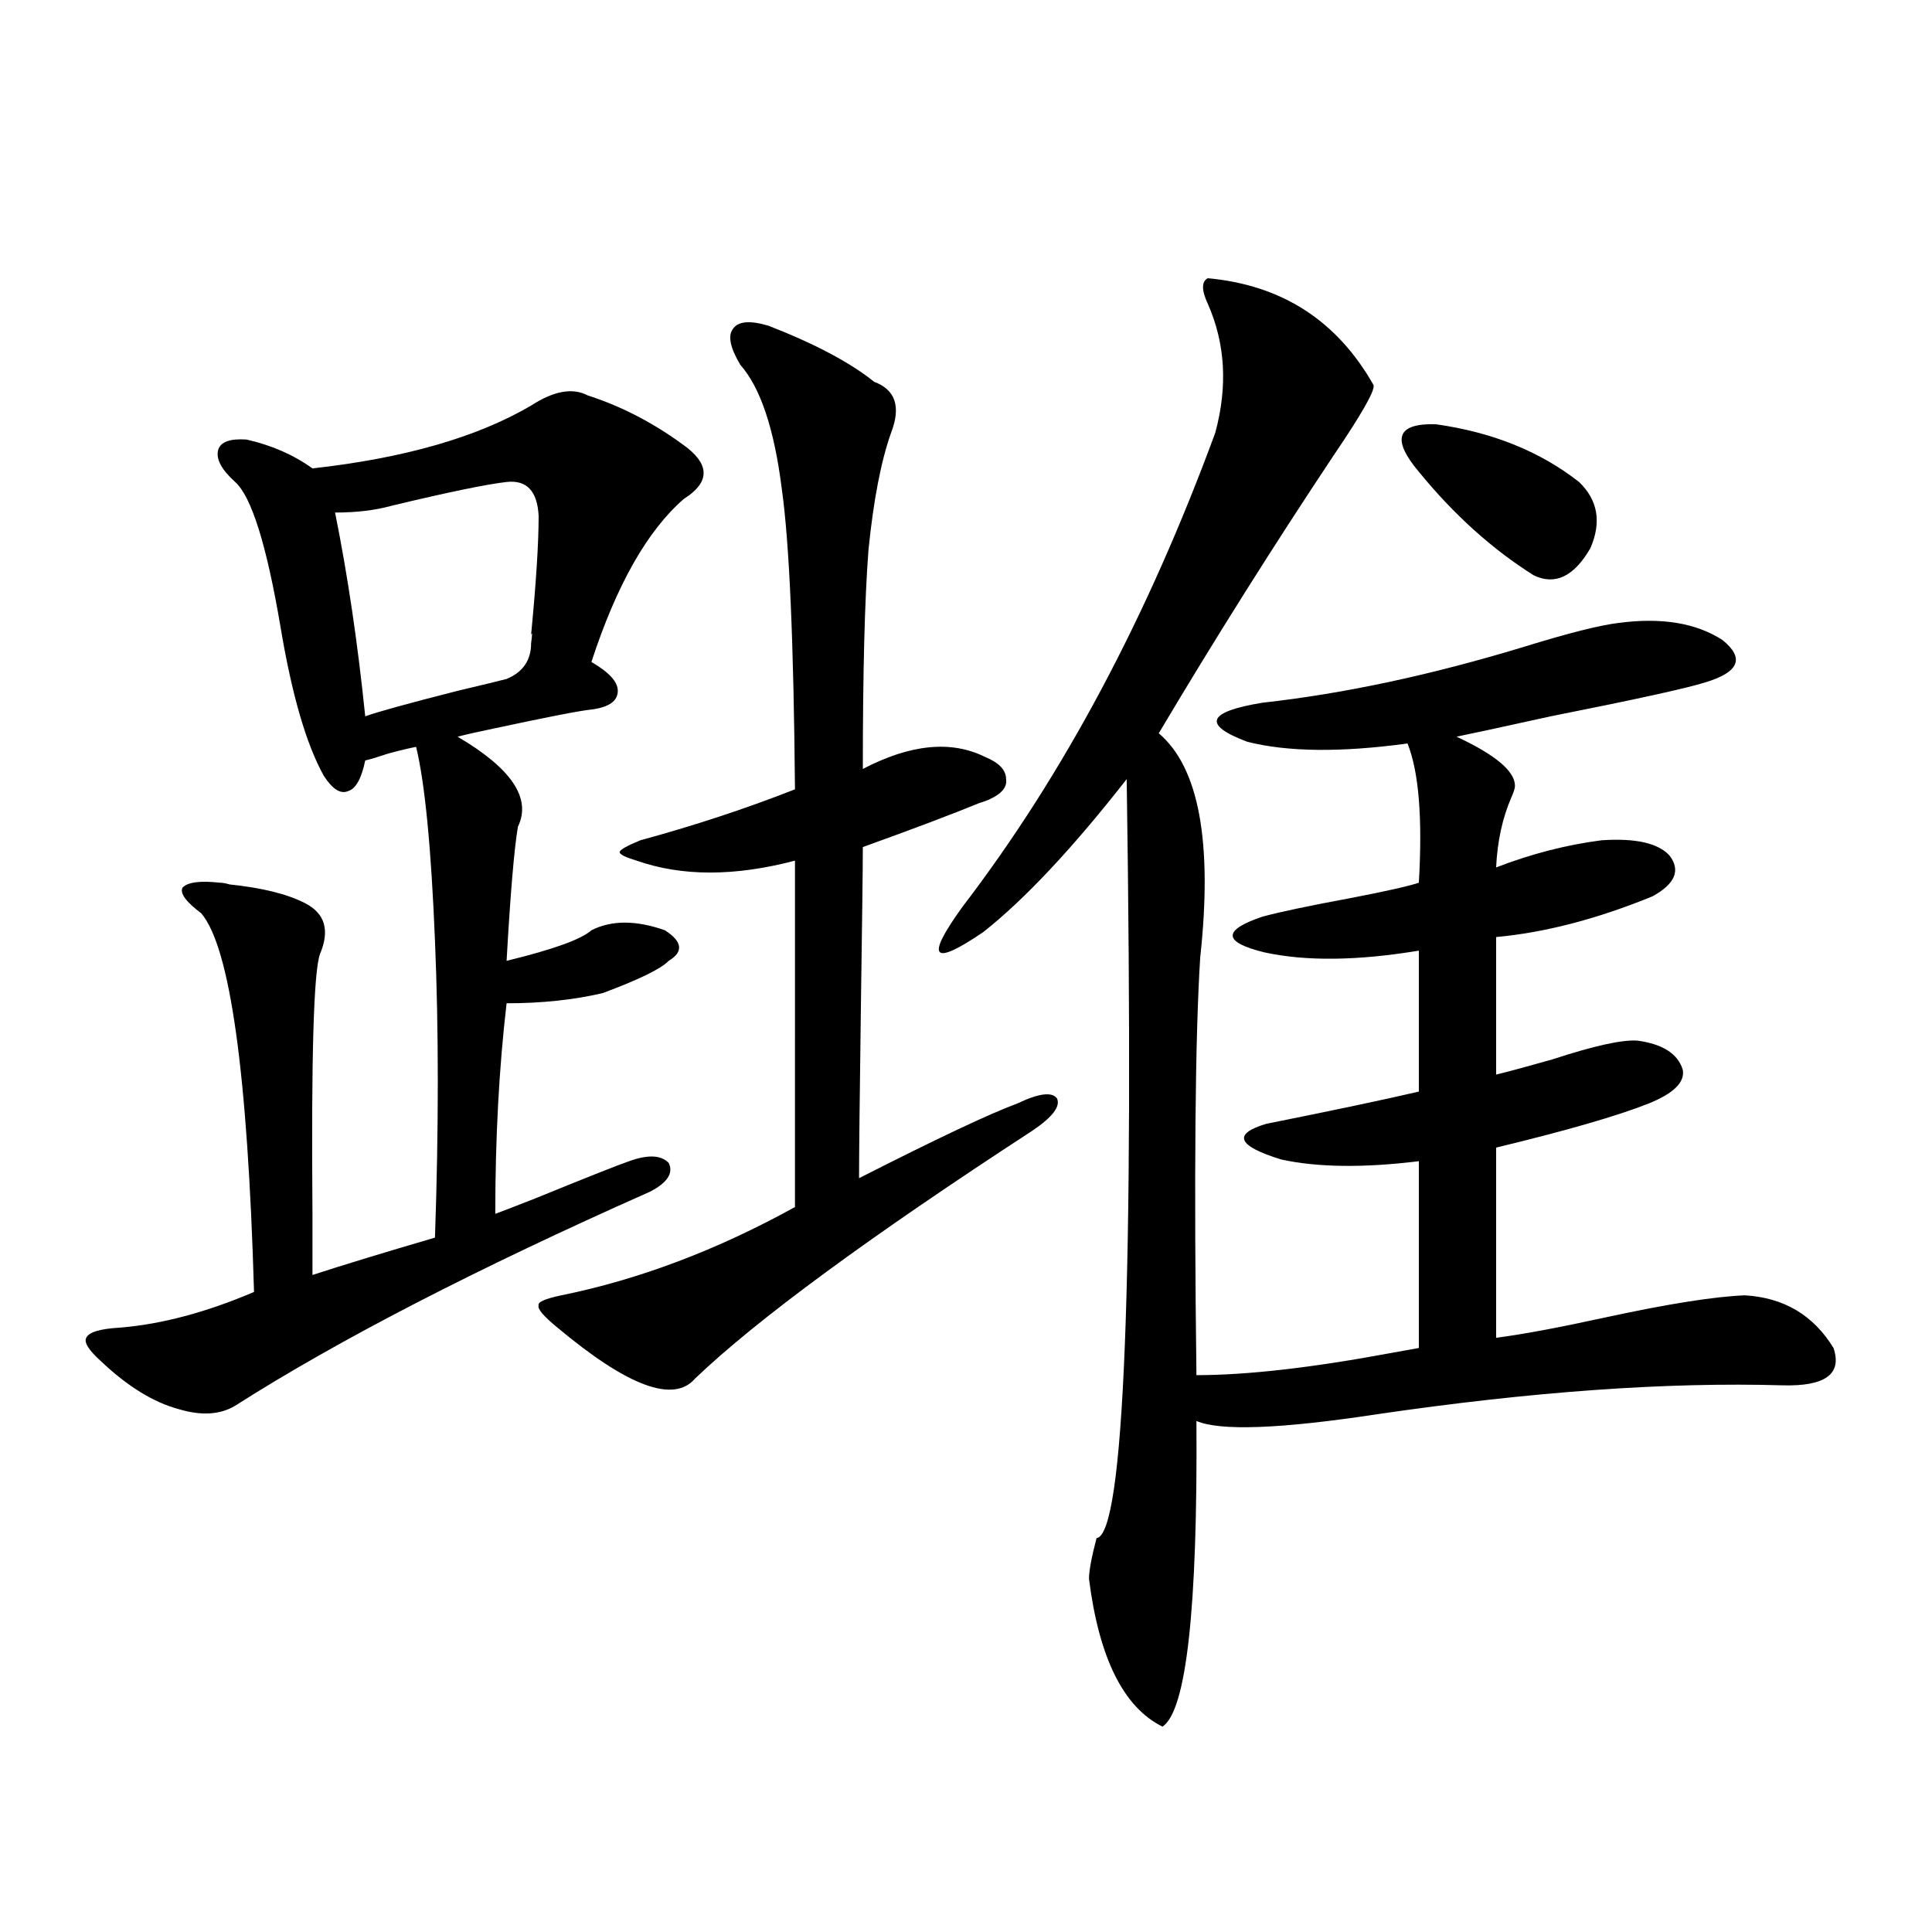 <?xml version="1.0" encoding="utf-8"?>
<!-- Generator: Adobe Illustrator 16.0.0, SVG Export Plug-In . SVG Version: 6.00 Build 0)  -->
<!DOCTYPE svg PUBLIC "-//W3C//DTD SVG 1.1//EN" "http://www.w3.org/Graphics/SVG/1.1/DTD/svg11.dtd">
<svg version="1.1" id="图层_1" xmlns="http://www.w3.org/2000/svg" xmlns:xlink="http://www.w3.org/1999/xlink" x="0px" y="0px"
	 width="1000px" height="1000px" viewBox="0 0 1000 1000" enable-background="new 0 0 1000 1000" xml:space="preserve">
<path d="M304.163,204.648c18.201,5.864,35.441,14.941,51.706,27.246c11.707,9.38,11.052,18.169-1.951,26.367
	c-18.871,16.411-34.801,44.536-47.804,84.375c9.101,5.273,13.658,10.259,13.658,14.941c0,5.273-4.558,8.501-13.658,9.668
	c-5.854,0.591-22.438,3.817-49.755,9.668c-8.46,1.758-14.969,3.228-19.512,4.395c27.957,16.411,38.368,31.942,31.219,46.582
	c-1.951,11.728-3.902,34.868-5.854,69.434c24.055-5.851,38.688-11.124,43.901-15.82c10.396-5.273,23.079-5.273,38.048,0
	c9.101,5.864,9.756,11.138,1.951,15.82c-3.902,4.106-15.289,9.668-34.146,16.699c-14.969,3.516-31.554,5.273-49.755,5.273
	c-3.902,33.398-5.854,69.735-5.854,108.984c3.247-1.167,10.076-3.804,20.487-7.91c27.316-11.124,43.566-17.578,48.779-19.336
	c9.756-3.516,16.585-3.214,20.487,0.879c2.592,5.273-0.655,10.259-9.756,14.941c-89.754,39.853-161.307,76.767-214.629,110.742
	c-7.805,4.696-17.561,5.273-29.268,1.758c-13.018-3.516-26.341-11.714-39.999-24.609c-6.509-5.851-9.115-9.956-7.805-12.305
	c1.296-2.925,7.149-4.683,17.561-5.273c21.463-1.758,44.542-7.91,69.267-18.457c-3.262-113.077-12.362-178.418-27.316-195.996
	c-7.805-5.851-11.066-10.245-9.756-13.184c2.592-2.925,9.101-3.804,19.512-2.637c1.296,0,2.927,0.302,4.878,0.879
	c16.905,1.758,29.908,4.985,39.023,9.668c10.396,5.273,13.003,14.063,7.805,26.367c-3.262,8.789-4.558,53.325-3.902,133.594
	c0,15.243,0,26.079,0,32.52c16.25-5.273,37.393-11.714,63.413-19.336c1.951-56.25,1.951-107.515,0-153.809
	c-1.951-48.038-5.213-81.437-9.756-100.195c-3.262,0.591-8.14,1.758-14.634,3.516c-5.213,1.758-9.115,2.938-11.707,3.516
	c-1.951,9.38-4.878,14.653-8.78,15.82c-3.902,1.758-8.14-0.879-12.683-7.91c-9.115-16.397-16.585-42.188-22.438-77.344
	c-7.164-42.188-14.969-67.085-23.414-74.707c-7.164-6.44-10.091-12.003-8.78-16.699c1.296-4.093,6.174-5.851,14.634-5.273
	c13.003,2.938,24.39,7.91,34.146,14.941c47.469-5.273,85.196-16.108,113.168-32.52C286.603,202.313,296.358,200.556,304.163,204.648
	z M262.213,249.473c-10.411,1.181-30.243,5.273-59.511,12.305c-8.46,2.349-18.216,3.516-29.268,3.516
	c6.494,32.231,11.707,67.388,15.609,105.469c6.494-2.335,22.438-6.729,47.804-13.184c12.348-2.925,20.808-4.972,25.365-6.152
	c8.445-3.516,12.683-9.668,12.683-18.457c0.641-4.683,0.641-6.152,0-4.395c2.592-26.944,3.902-47.461,3.902-61.523
	C278.143,254.169,272.609,248.306,262.213,249.473z M397.819,168.613c24.055,9.38,42.271,19.048,54.633,29.004
	c11.052,4.106,13.979,12.896,8.78,26.367c-5.213,14.653-9.115,34.868-11.707,60.645c-1.951,25.2-2.927,62.993-2.927,113.379
	c24.71-12.882,45.853-14.941,63.413-6.152c7.149,2.938,10.731,6.743,10.731,11.426c0.641,4.106-2.286,7.622-8.78,10.547
	c-1.311,0.591-2.927,1.181-4.878,1.758c-14.313,5.864-34.48,13.485-60.486,22.852c0,9.97-0.335,36.914-0.976,80.859
	c-0.655,48.052-0.976,78.223-0.976,90.527c40.319-20.503,67.636-33.398,81.949-38.672c11.052-5.273,17.881-6.152,20.487-2.637
	c1.951,4.106-2.286,9.668-12.683,16.699c-84.556,55.083-142.771,97.86-174.63,128.32c-11.066,12.896-34.801,4.106-71.218-26.367
	c-7.164-5.851-10.411-9.668-9.756-11.426c-0.655-1.758,3.247-3.516,11.707-5.273c40.319-8.198,80.639-23.429,120.973-45.703V445.469
	c-31.219,8.212-58.535,8.212-81.949,0c-5.854-1.758-8.78-3.214-8.78-4.395c0-1.167,3.567-3.214,10.731-6.152
	c27.957-7.608,54.633-16.397,79.998-26.367c-0.655-76.163-2.927-128.019-6.829-155.566c-3.902-31.05-11.066-52.433-21.463-64.16
	c-5.213-8.789-6.509-14.941-3.902-18.457C381.875,166.278,388.063,165.688,397.819,168.613z M625.131,144.004
	c38.368,3.516,66.98,21.973,85.852,55.371c0.641,2.938-6.188,14.941-20.487,36.035c-31.219,46.884-61.462,94.922-90.729,144.141
	c20.808,17.578,27.957,56.25,21.463,116.016c-2.606,41.021-3.262,113.091-1.951,216.211c26.006,0,59.511-3.804,100.485-11.426
	c6.494-1.167,11.372-2.046,14.634-2.637v-96.68c-28.627,3.516-52.361,3.228-71.218-0.879c-22.773-7.031-25.365-13.184-7.805-18.457
	c35.121-7.031,61.462-12.593,79.022-16.699v-72.949c-31.874,5.273-58.535,5.575-79.998,0.879
	c-21.463-5.273-21.798-11.426-0.976-18.457c8.445-2.335,23.734-5.562,45.853-9.668c18.201-3.516,29.908-6.152,35.121-7.91
	c1.951-33.398,0-57.417-5.854-72.07c-34.48,4.696-62.117,4.395-82.925-0.879c-23.414-8.789-20.822-15.519,7.805-20.215
	c42.271-4.683,87.468-14.351,135.606-29.004c22.759-7.031,39.023-11.124,48.779-12.305c22.104-2.925,39.999,0,53.657,8.789
	c11.707,9.38,8.78,16.699-8.78,21.973c-9.115,2.938-35.776,8.789-79.998,17.578c-26.676,5.864-42.926,9.38-48.779,10.547
	c20.152,9.38,30.243,17.88,30.243,25.488c0,1.181-0.655,3.228-1.951,6.152c-4.558,10.547-7.164,22.563-7.805,36.035
	c18.201-7.031,36.417-11.714,54.633-14.063c17.561-1.167,29.268,1.47,35.121,7.91c5.854,7.622,2.927,14.653-8.78,21.094
	c-28.627,11.728-55.608,18.759-80.974,21.094v71.191c7.149-1.758,16.905-4.395,29.268-7.91c21.463-7.031,36.097-10.245,43.901-9.668
	c13.003,1.758,20.808,6.743,23.414,14.941c1.296,6.454-4.558,12.305-17.561,17.578c-16.265,6.454-42.605,14.063-79.022,22.852
	v98.438c13.658-1.758,32.515-5.273,56.584-10.547c32.515-7.031,56.584-10.835,72.193-11.426
	c20.152,1.181,35.441,10.259,45.853,27.246c4.543,13.485-4.237,19.927-26.341,19.336c-59.846-1.758-129.753,3.228-209.751,14.941
	c-50.09,7.622-81.309,8.789-93.656,3.516c0.641,97.257-5.213,149.991-17.561,158.203c-20.167-9.97-32.85-35.458-38.048-76.465
	c0-4.093,1.296-11.124,3.902-21.094c14.299-1.758,19.512-132.715,15.609-392.871c-27.972,35.747-52.682,62.114-74.145,79.102
	c-26.676,18.169-30.243,13.774-10.731-13.184c52.026-67.964,95.607-149.702,130.729-245.215c6.494-24.019,5.198-46.28-3.902-66.797
	C621.869,150.156,621.869,145.762,625.131,144.004z M734.396,244.199c-14.313-16.987-11.387-25.187,8.78-24.609
	c29.268,4.106,53.978,14.063,74.145,29.883c9.756,9.38,11.707,20.806,5.854,34.277c-8.46,14.653-18.216,19.336-29.268,14.063
	C772.444,284.341,752.598,266.474,734.396,244.199z"/>
</svg>
